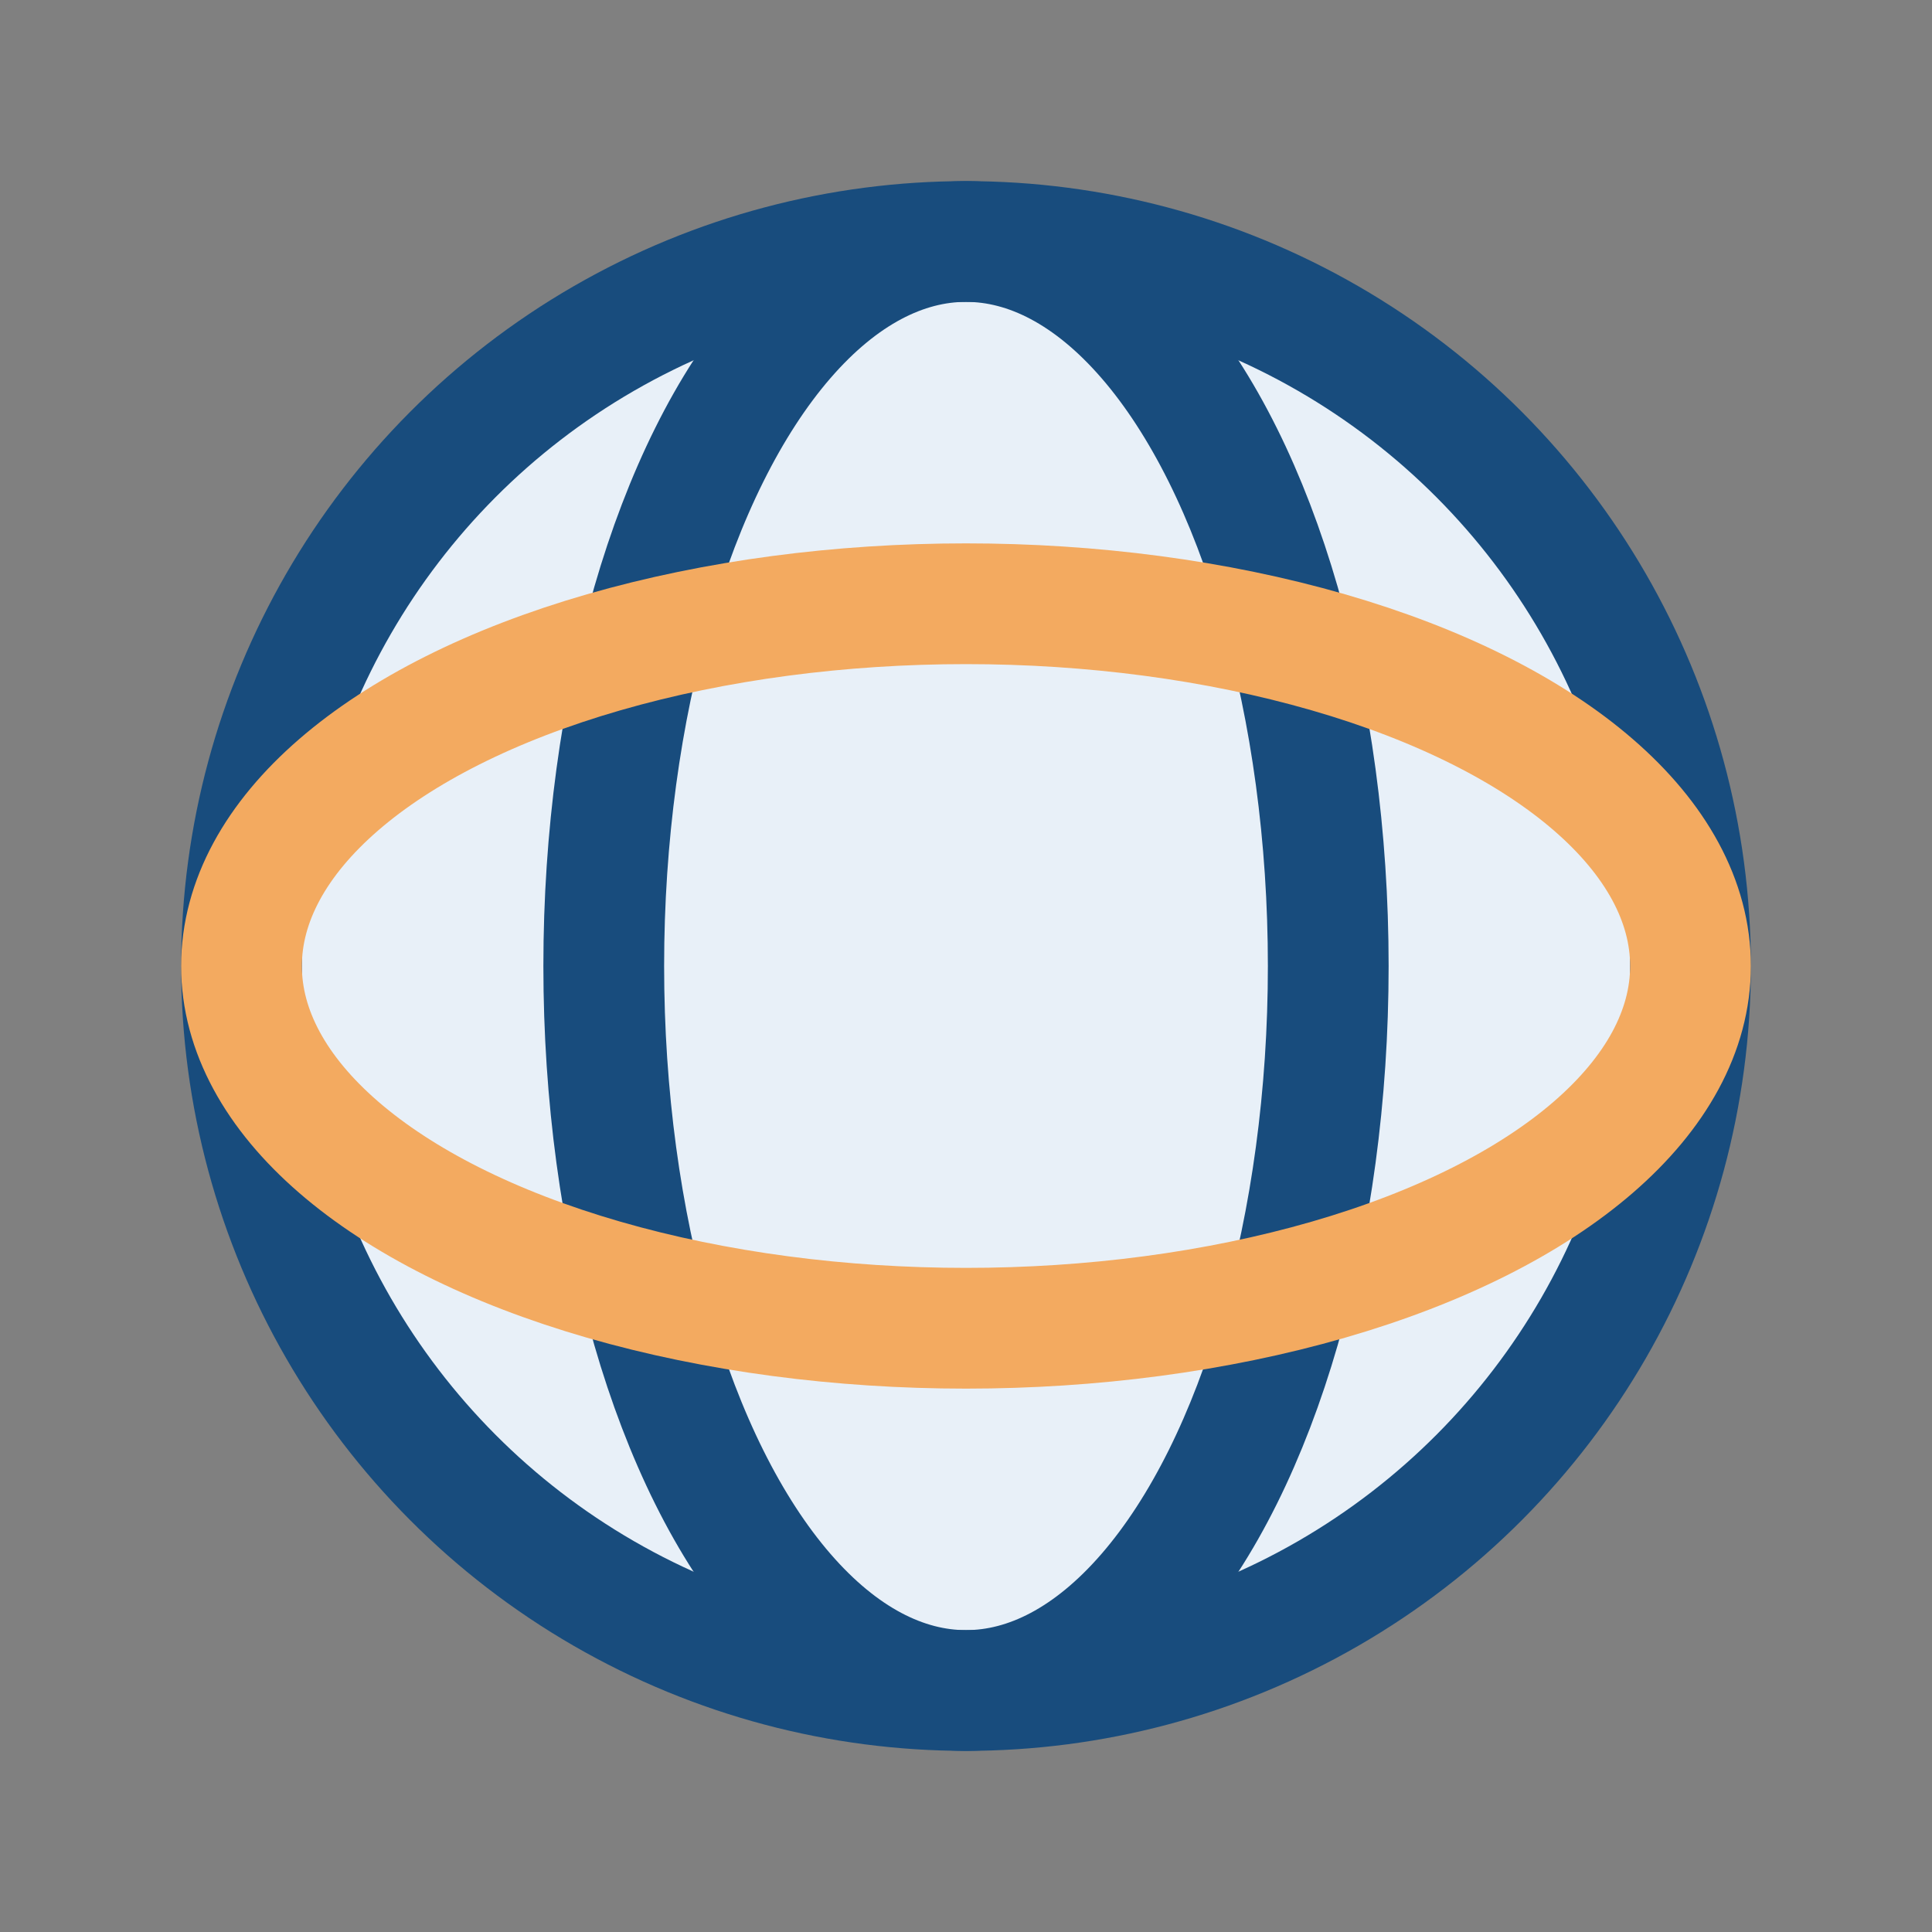 <?xml version="1.0" encoding="UTF-8"?>
<svg xmlns="http://www.w3.org/2000/svg" width="32" height="32" viewBox="0 0 32 32"><rect x="0" y="0" width="32" height="32" fill="#808080" stroke="none"/><circle cx="16" cy="16" r="12" fill="#E8F0F8" stroke="#184C7D" stroke-width="2"/><ellipse cx="16" cy="16" rx="6" ry="12" fill="none" stroke="#184C7D" stroke-width="2"/><ellipse cx="16" cy="16" rx="12" ry="6" fill="none" stroke="#F3AA60" stroke-width="2"/></svg>
